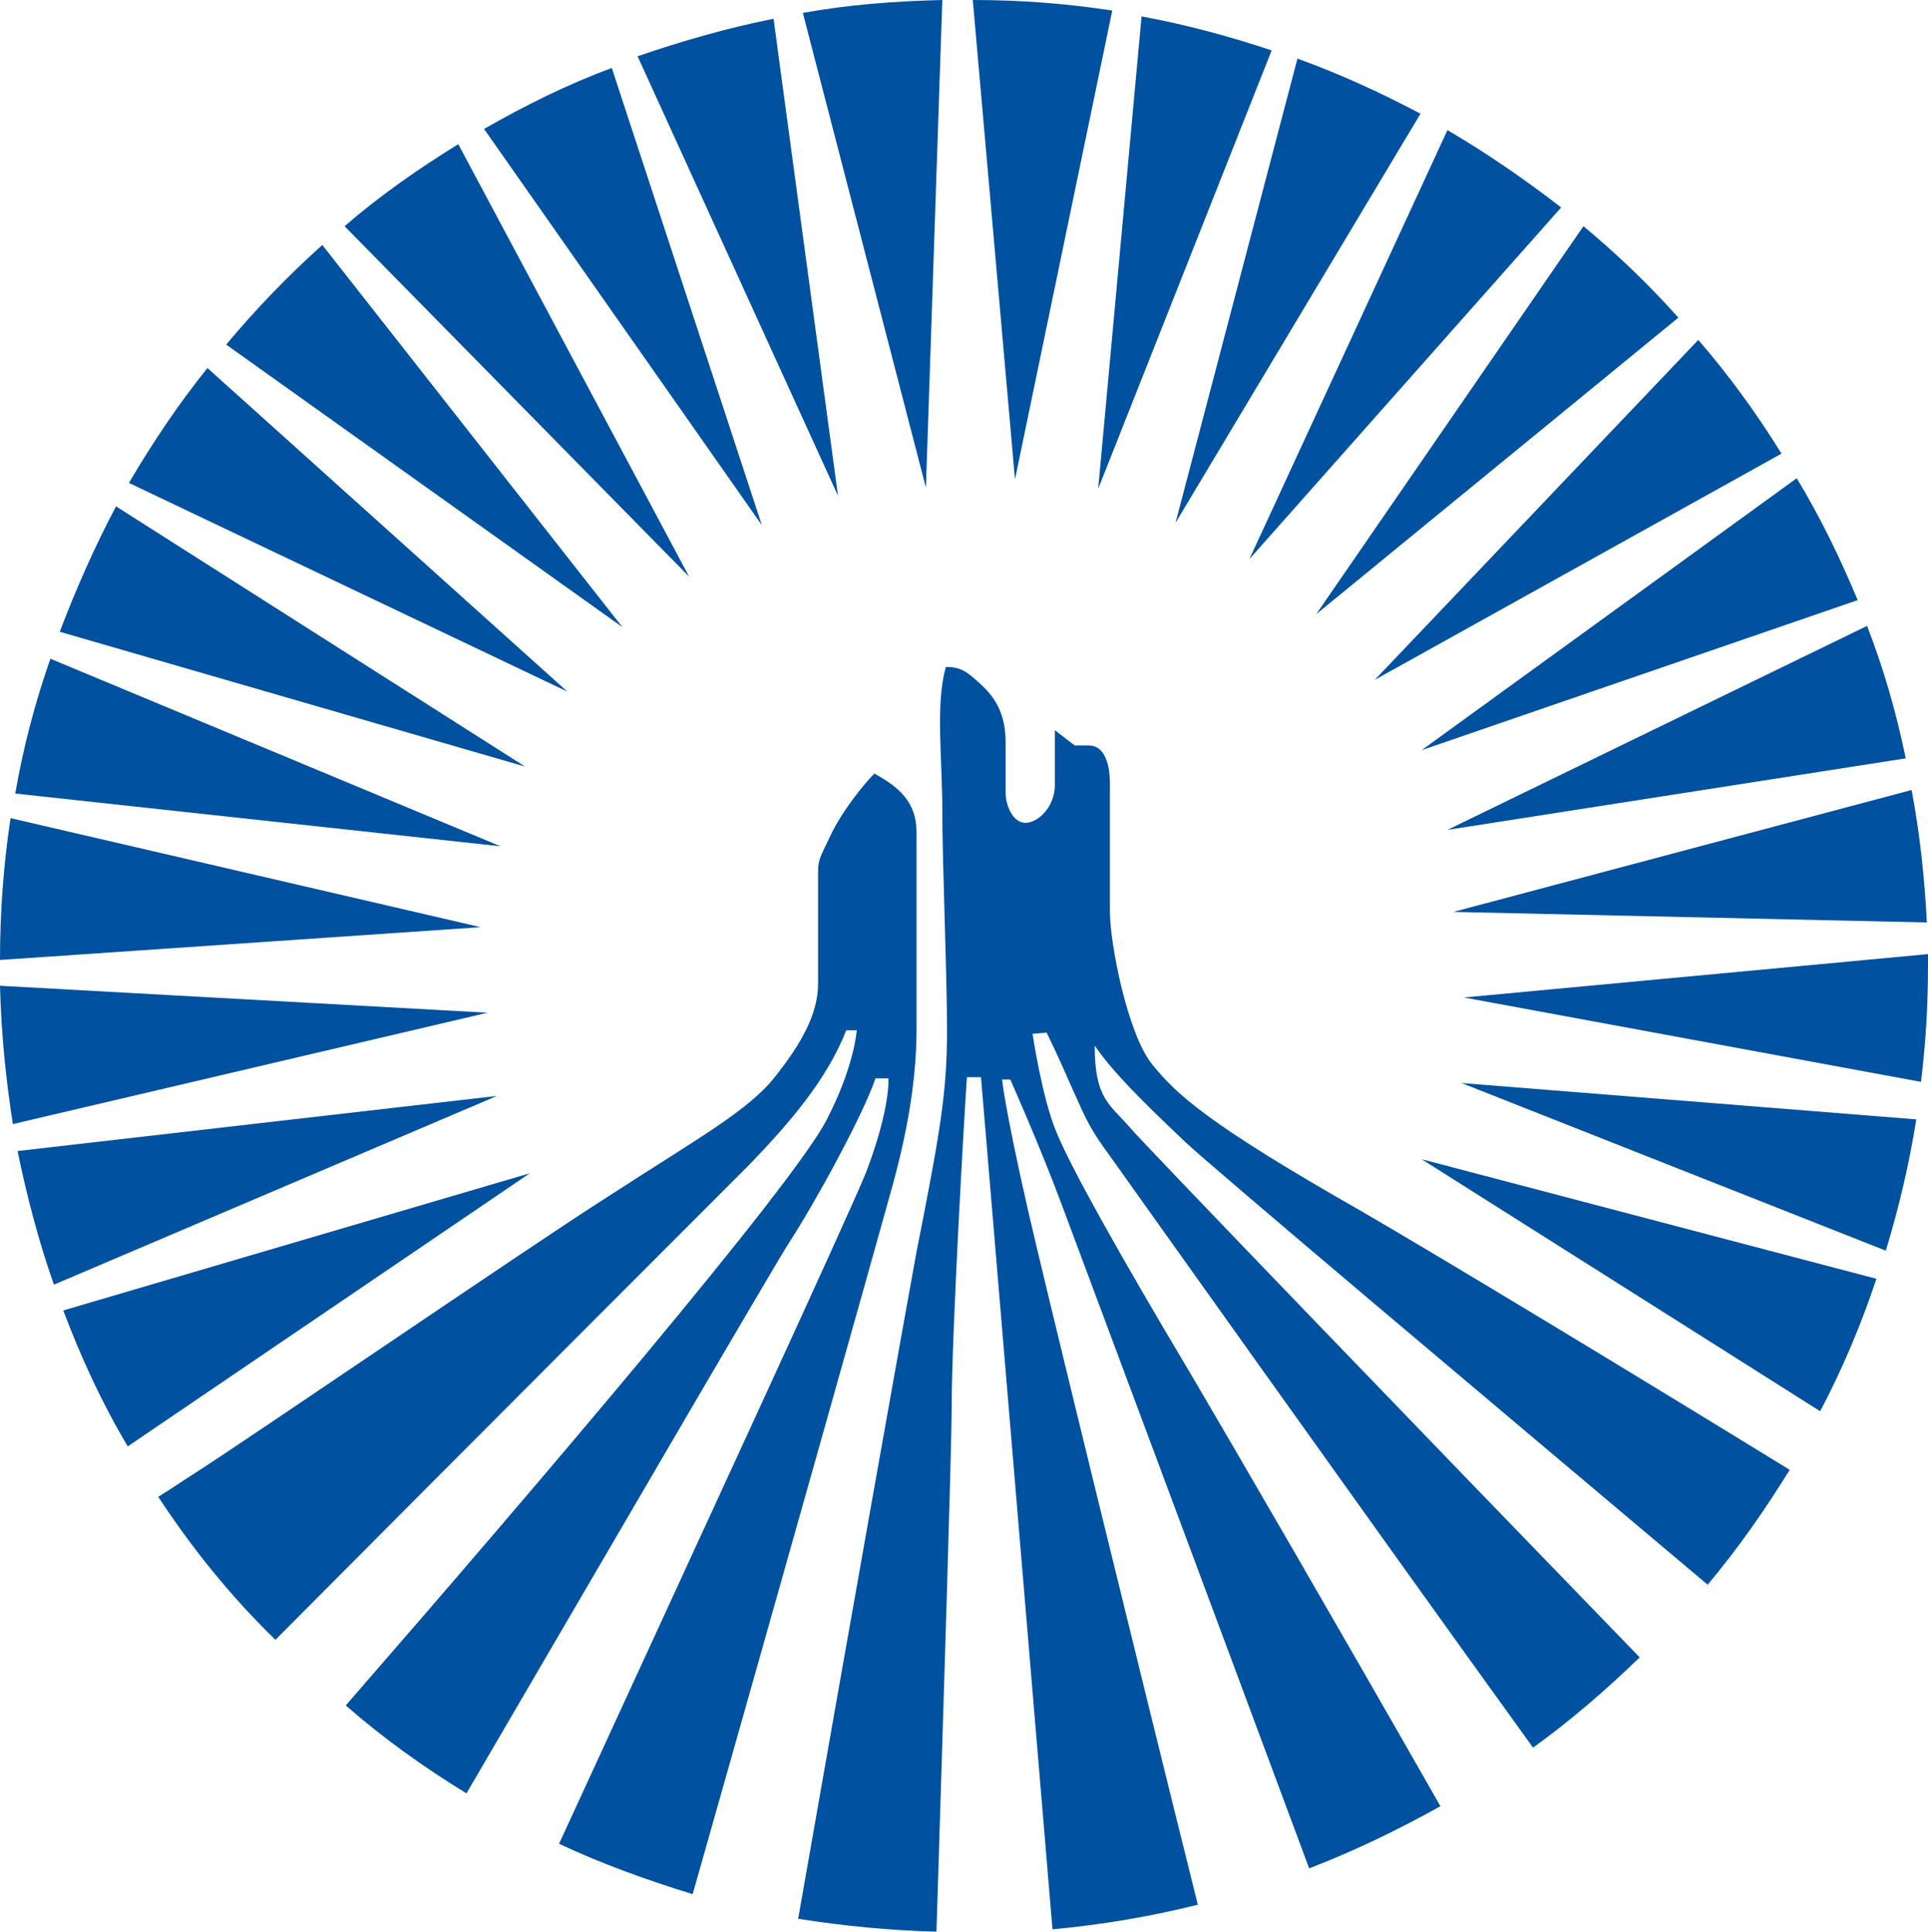 <svg xmlns="http://www.w3.org/2000/svg" width="164.5" height="164.8" fill="none"><path fill="#00519F" fill-rule="evenodd" d="m5.4 111.8 39.8-11.7-34.3 23.3c-2.2-3.7-4-7.6-5.5-11.6M121.3 98.9l38.8 10.2c-1.3 3.9-2.9 7.7-4.8 11.3zM1.5 98.2l40.9-4.7-37.8 16.1c-1.3-3.7-2.3-7.5-3.1-11.4M124.7 92.4l38.8 3.1c-.6 3.8-1.5 7.6-2.6 11.2zM0 84.1l41.6 2.3-40.5 9.5C.5 92.1.1 88.1 0 84.1M124.9 85.1l39.6-3.7v1q0 5.1-.6 9.9zM.9 69.8 41 79.1 0 81.9c0-4.1.3-8.1.9-12.1M124 77.8l39.1-10.4c.7 3.7 1.1 7.4 1.3 11.3z"/><path fill="#00519F" fill-rule="evenodd" d="M13.5 127.7c1.3-.8 2.3-1.5 3.1-2 4.4-2.8 29.1-19.7 35.1-23.5 7.7-5 12.1-7.4 14.4-10.3s3.7-5.4 3.7-8v-9.5c0-1.1.2-1.3 1.1-3.2s2.7-4.2 3.7-5.2c2.2 1.2 3.6 2.5 3.6 5v16.7c0 3.3-.4 7.6-2.2 14-1.1 4-10.2 36.3-16.9 59.9-3.9-1.2-7.8-2.6-11.4-4.3 10.9-23.7 24.9-54 26.2-57.3 2.1-5.5 1.9-8 1.9-8h-1.1c-1.1 3.2-5.1 10.5-7.3 13.9-1.3 2-15.8 26.9-27.6 47.1-3.6-2.2-7.1-4.7-10.3-7.5 16.8-19.3 38-44.2 41-49.9 2.4-4.6 2.6-7.7 2.6-7.7h-.9c-1.6 4.1-4.7 7.8-8.5 11.7-2.3 2.3-23.4 23.4-40.2 40.3-3.9-3.8-7.1-7.8-10-12.2"/><path fill="#00519F" fill-rule="evenodd" d="M68.1 163.7c4.1-23.4 9.3-52.6 10.1-56.9 2-10.1 2.6-13.6 2.6-18.8s-.4-14.2-.4-18.8-.6-9.1.3-12.3c1.3 0 1.8.4 3 1.5s2.1 2.5 2.1 4.9v4.3c0 1.1.6 2.6 1.7 2.6S90 68.8 90 67v-4.7l1.7 1.3h1.2c1.1 0 1.8 1.1 1.8 3.3v10.9c0 2.7 1.5 10.4 3.6 13s4.8 5.1 17.8 12.5c6.9 4 23.1 13.8 36.6 22.1-2.1 3.4-4.4 6.7-7 9.8-19-16-42.4-35.7-44.6-37.8-3.8-3.6-6.2-6-7.7-8.2 0 4.6 1.3 5 3.1 7.1 1.1 1.3 24.8 25.9 43.4 45.1-2.9 2.8-5.9 5.4-9.1 7.7C116.3 129 96.4 101 94.9 98.9c-1.9-2.6-2.1-3.1-3.4-6-1.3-3-2.2-4.8-2.2-4.8l-1.2.1s.8 5.4 2 8.3c1.2 3 5.4 10.5 11.6 20.9 3.3 5.6 13 22.3 21.2 36.7-3.6 2-7.3 3.8-11.2 5.3-8.4-22.6-19.9-53.4-21.1-56.6-1.9-5.1-4.4-10.7-4.4-10.7h-.7s.2 2.3 2.2 11.1c1.2 5.3 8.7 36 14.5 59.3-4 1-8.1 1.7-12.4 2.1l-6.1-72.7h-1.2c-.2 2.7-1.3 21.9-1.3 28.1 0 3.4-.7 25.5-1.3 44.8-4-.1-8-.5-11.8-1.1M1.3 67.7c.7-4 1.7-7.8 3-11.5l38.4 16zM159.3 53.4c1.4 3.6 2.5 7.4 3.3 11.3l-39.1 6.1zM5.1 53.9c1.4-3.7 3-7.3 4.8-10.7l34.9 22.2zM153.3 40.8c2 3.3 3.7 6.8 5.2 10.4L121.3 64zM11 41.2c2-3.4 4.2-6.7 6.7-9.8L48.4 59zM144.9 29c2.6 3 5 6.3 7.1 9.7L117.3 58zM19.3 29.4c2.5-3 5.3-5.9 8.2-8.5l25.6 32.6zM135.1 19.3q4.35 3.6 8.1 7.8l-30.9 25.3zM29.4 19.3c3-2.6 6.3-4.9 9.7-7l19.7 36.9zM123.5 11.1c3.4 2 6.6 4.2 9.7 6.6l-26.6 30zM41.3 11c3.5-2 7.1-3.8 10.9-5.2l12.8 39zM110.7 5c3.6 1.3 7.1 2.9 10.5 4.7l-20.9 34.9zM54.4 4.8C58.2 3.5 62 2.4 66 1.6l5.5 40.7zM97.4 1.4c3.8.7 7.5 1.7 11.1 2.9L93.7 41.7zM68.5 1.1C72.4.4 76.3.1 80.4 0L79 41.6zM83 0c4 0 8 .3 11.9.9l-8.3 40z"/></svg>